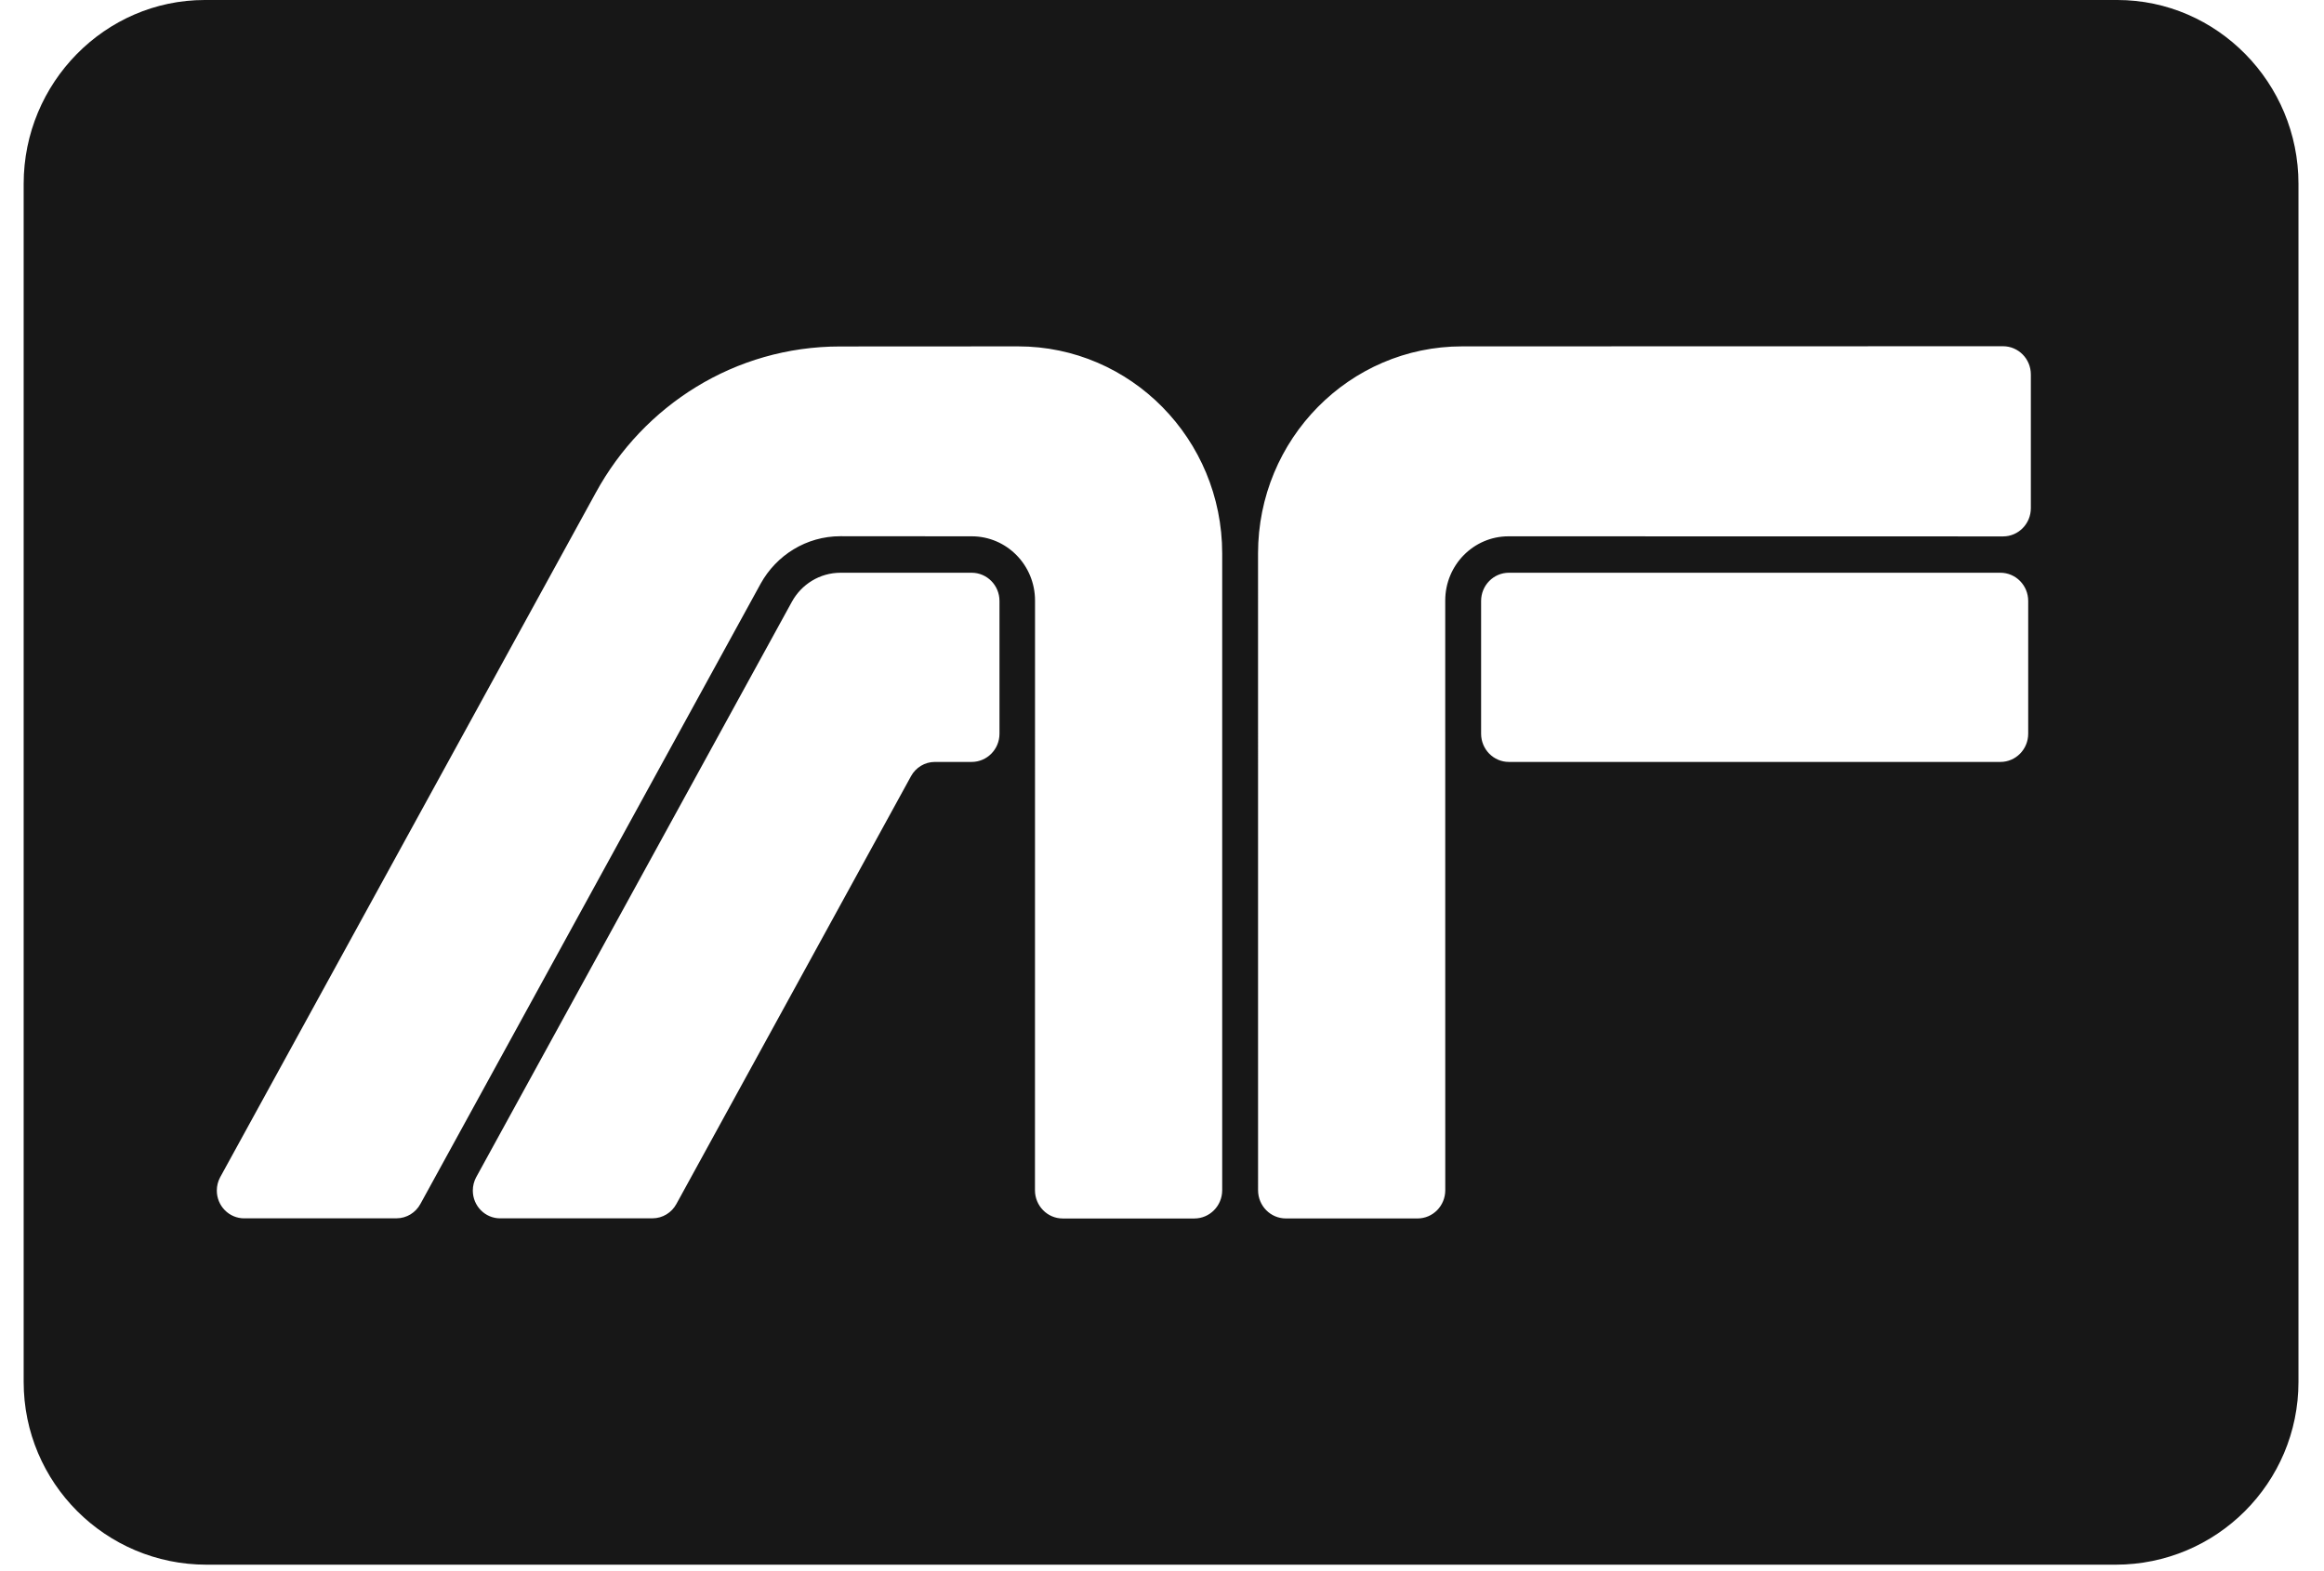 <svg width="71" height="48" viewBox="0 0 71 48" fill="none" xmlns="http://www.w3.org/2000/svg"><path fill-rule="evenodd" clip-rule="evenodd" d="M0.723 5.616C0.723 2.528 3.211 0 6.255 0H64.686C67.73 0 70.22 2.528 70.22 5.616V42.218C70.22 45.303 67.719 47.803 64.634 47.803H6.309C3.224 47.803 0.723 45.303 0.723 42.218V5.616ZM46.098 23.278H61.114C61.583 23.278 61.963 22.892 61.963 22.416V18.36C61.963 17.884 61.583 17.498 61.114 17.498H46.098C45.629 17.498 45.249 17.884 45.249 18.36V22.416C45.249 22.892 45.629 23.278 46.098 23.278ZM44.669 10.582C41.227 10.582 38.434 13.415 38.434 16.91L38.435 36.362C38.435 36.84 38.815 37.225 39.285 37.225H43.306C43.775 37.225 44.154 36.84 44.154 36.362L44.153 18.348C44.153 17.264 45.019 16.385 46.086 16.385L61.195 16.388C61.663 16.388 62.044 16.002 62.044 15.525V11.44C62.044 10.964 61.663 10.578 61.195 10.578L44.669 10.582ZM12.843 36.783L23.239 17.831C23.718 16.966 24.63 16.382 25.677 16.382L29.687 16.385C30.756 16.385 31.621 17.264 31.621 18.348L31.619 36.363C31.619 36.839 31.998 37.226 32.467 37.226H36.488C36.958 37.226 37.339 36.839 37.339 36.363V16.91C37.339 13.415 34.545 10.582 31.103 10.582L25.664 10.585C22.452 10.585 19.656 12.387 18.203 15.05L6.723 35.972C6.66 36.092 6.624 36.228 6.624 36.373C6.624 36.842 6.998 37.222 7.461 37.222L12.111 37.221C12.427 37.221 12.701 37.044 12.843 36.783ZM24.193 18.384L14.544 35.972C14.482 36.091 14.445 36.228 14.445 36.373C14.445 36.842 14.819 37.222 15.28 37.222L19.932 37.221C20.248 37.221 20.522 37.044 20.664 36.783L27.834 23.71C27.976 23.453 28.249 23.278 28.561 23.278H29.684C30.154 23.278 30.535 22.892 30.535 22.416V18.36C30.535 17.884 30.154 17.498 29.684 17.498H25.681C25.041 17.498 24.484 17.855 24.193 18.384Z" fill="#171717"/></svg>